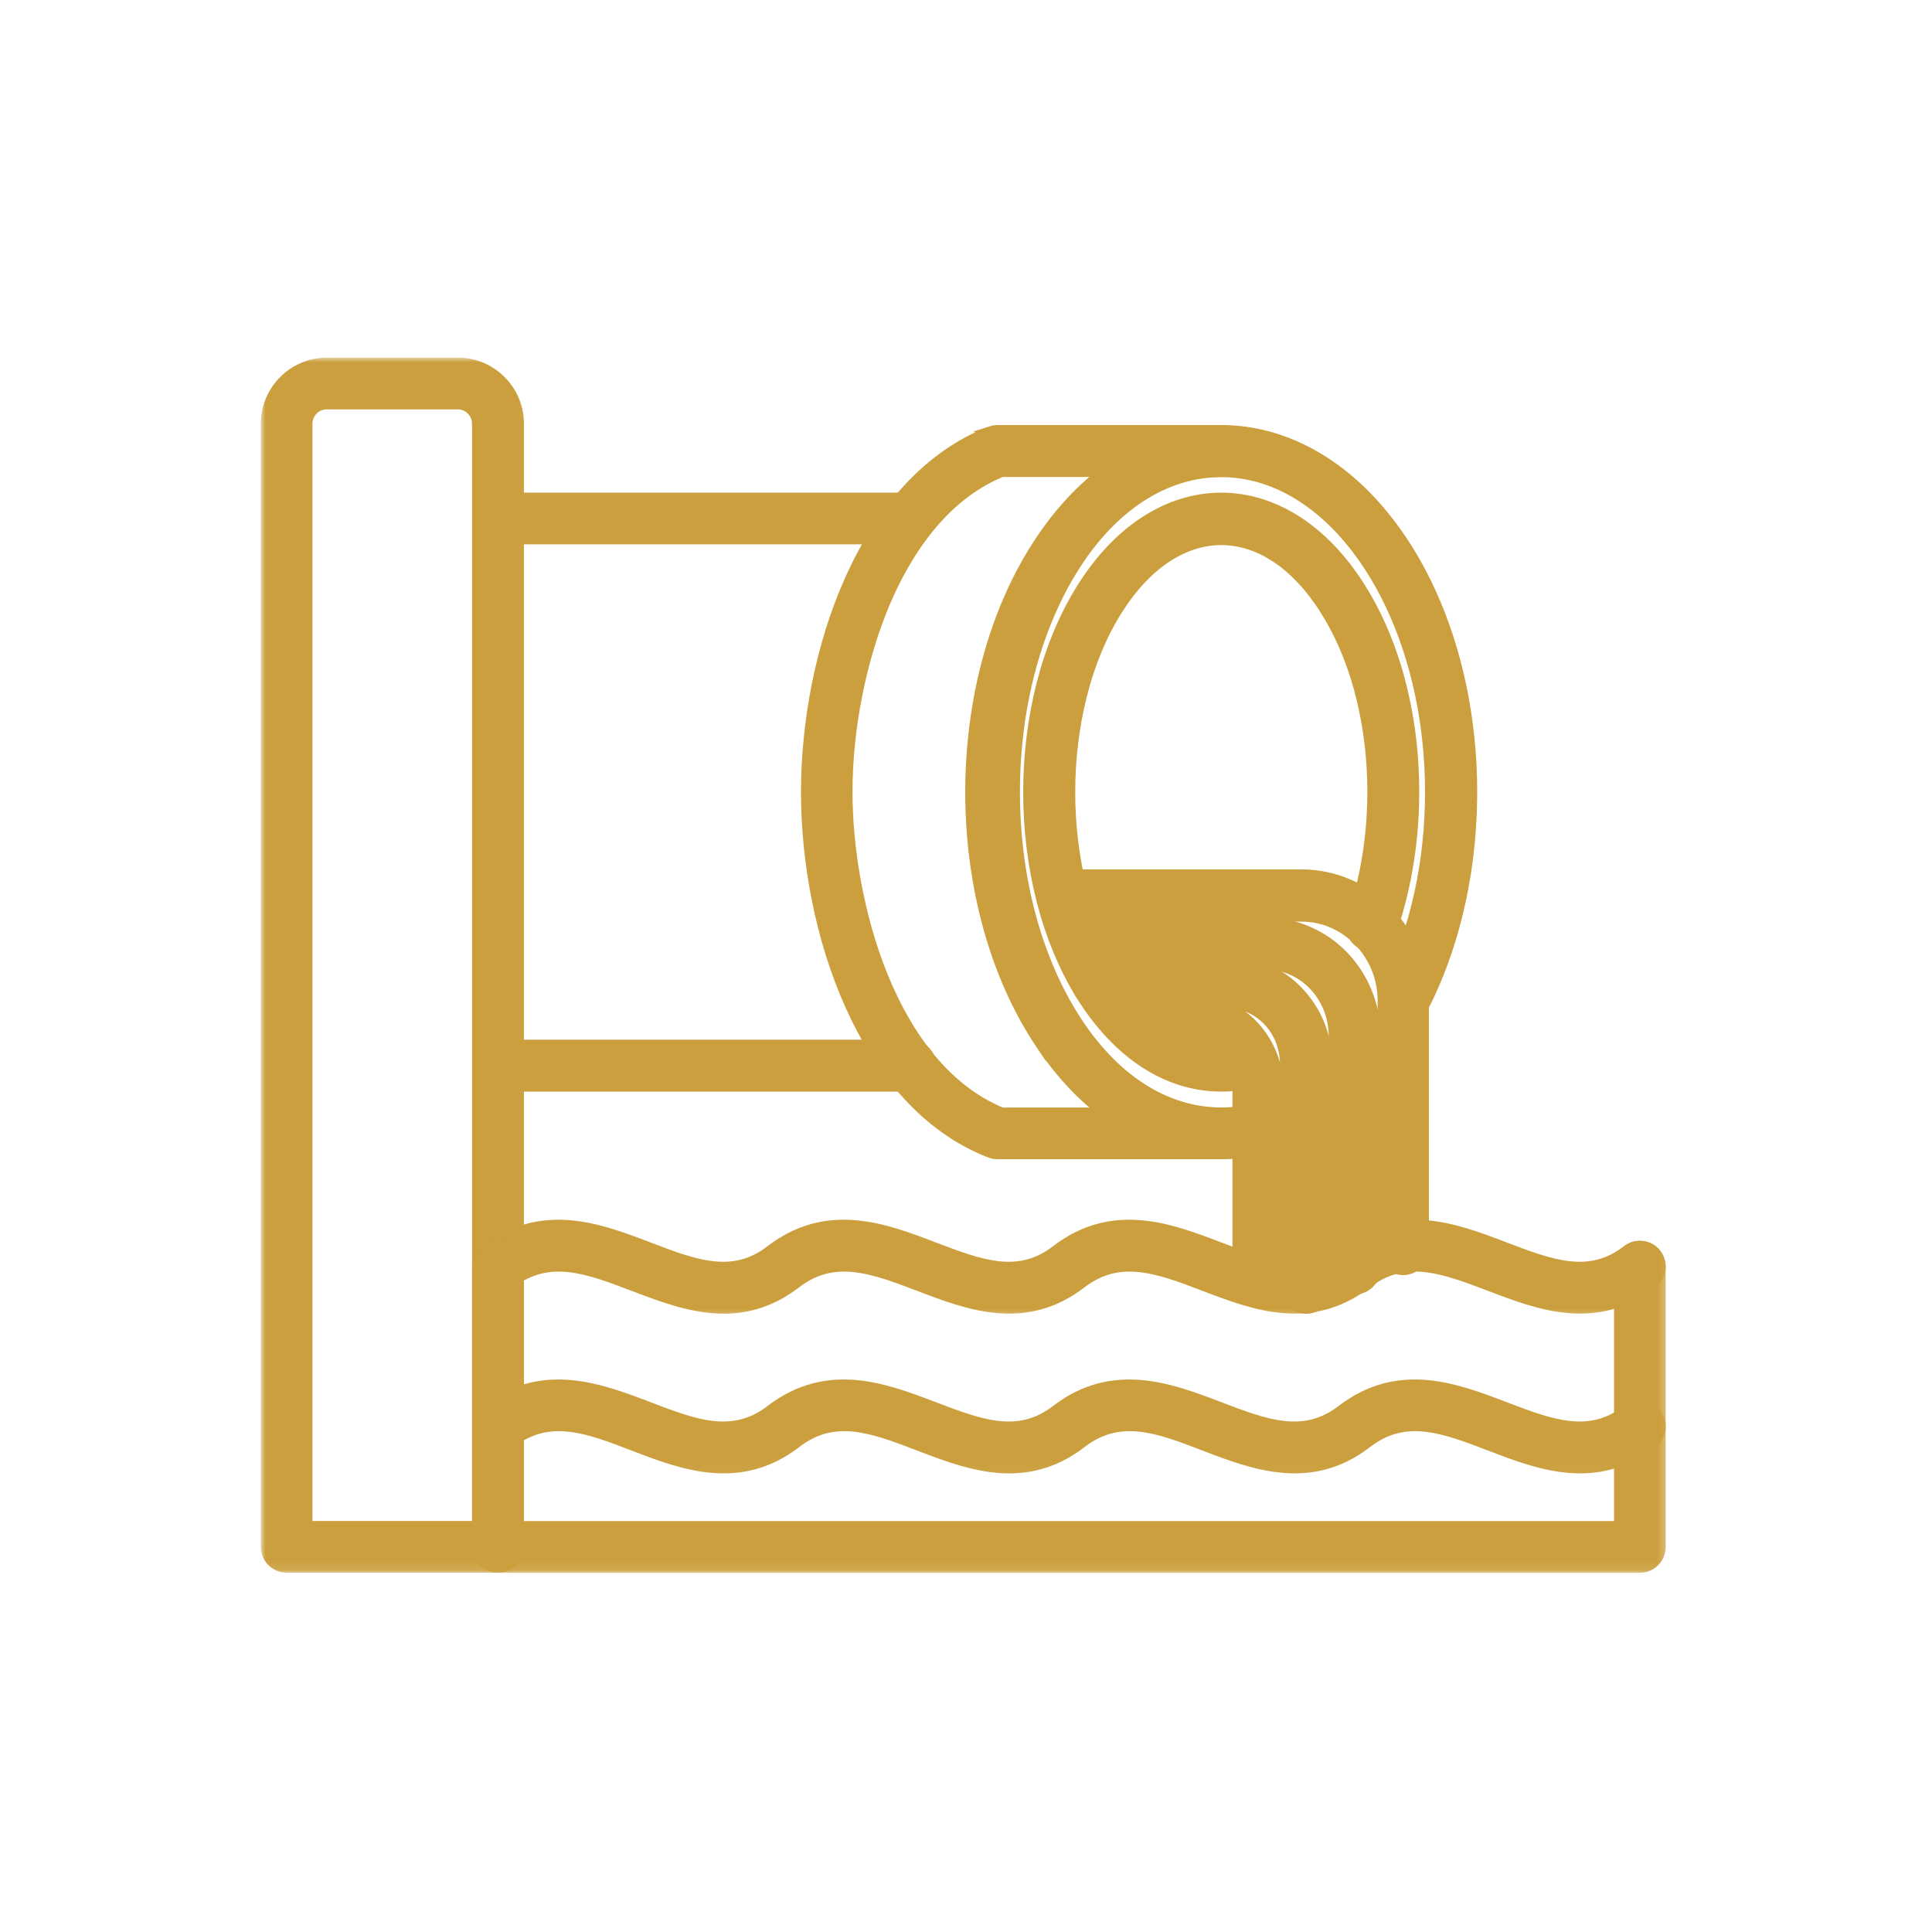 <?xml version="1.0" encoding="UTF-8"?> <svg xmlns="http://www.w3.org/2000/svg" width="200" height="200" viewBox="0 0 200 200" fill="none"><mask id="mask0_135_47" style="mask-type:luminance" maskUnits="userSpaceOnUse" x="27" y="37" width="29" height="126"><path d="M28 37.5h-.5v124.843h27.338V37.5H28Z" fill="#fff" stroke="#fff"></path></mask><g mask="url(#mask0_135_47)"><path d="M29.673 162.302h21.887c1.204 0 2.18-.964 2.18-2.173V43.864c0-3.493-2.846-6.34-6.334-6.34H33.827c-3.481 0-6.327 2.848-6.327 6.34V160.129c0 1.206.967 2.173 2.173 2.173ZM49.368 43.864V157.949H31.846V43.864c0-1.101.888-1.987 1.981-1.987h13.579c1.068 0 1.961.901 1.961 1.987Z" fill="#CB9F3D" stroke="#CB9F3D"></path></g><path d="M51.603 112.5h42.628c1.196 0 2.189-.966 2.189-2.177 0-1.203-.986-2.196-2.189-2.196h-42.628c-1.198 0-2.183.995-2.183 2.196 0 1.209.993 2.177 2.183 2.177Zm0-56.647h42.468c1.195 0 2.189-.966 2.189-2.177 0-1.21-.994-2.177-2.189-2.177H51.603c-1.19 0-2.183.968-2.183 2.177 0 1.209.993 2.177 2.183 2.177Z" fill="#CB9F3D" stroke="#CB9F3D"></path><path d="m102.551 44.621-.013.004-.013.005c-6.622 2.553-11.397 8.333-14.511 15.22-3.115 6.89-4.595 14.942-4.595 22.147 0 7.207 1.479 15.261 4.591 22.151 3.109 6.885 7.876 12.663 14.484 15.214.287.116.557.138.787.138h22.95c1.196 0 2.188-.968 2.188-2.178 0-1.213-.995-2.172-2.188-2.172-5.734 0-11.009-3.632-14.875-9.64-3.862-6.002-6.272-14.319-6.272-23.513 0-9.191 2.41-17.5 6.272-23.495 3.866-6.001 9.141-9.626 14.875-9.626 1.203 0 2.188-.995 2.188-2.198 0-1.21-.992-2.178-2.188-2.178h-22.95c-.261 0-.513.051-.731.121Zm5.384 63.564v.001c1.867 2.816 3.984 5.157 6.288 6.964h-10.521c-5.718-2.365-9.704-7.772-12.269-14.068-2.575-6.321-3.682-13.46-3.682-19.085 0-6.623 1.425-13.748 3.888-19.585 2.036-4.816 5.773-10.963 12.062-13.535h10.52c-2.302 1.8-4.419 4.121-6.286 6.938v.001c-4.804 7.283-7.192 16.746-7.192 26.185s2.388 18.902 7.192 26.185Z" fill="#CB9F3D" stroke="#CB9F3D"></path><path d="M107.758 108.191c4.893 7.251 11.514 11.309 18.655 11.309 1.325 0 2.669-.146 3.944-.411l.008-.001c1.178-.264 1.955-1.41 1.688-2.598-.262-1.175-1.421-1.936-2.617-1.677l-.002.001c-.988.218-2.019.336-3.021.336-5.859 0-11.243-3.636-15.186-9.641-3.939-6-6.398-14.313-6.398-23.504 0-9.187 2.459-17.492 6.398-23.485 3.943-5.998 9.327-9.628 15.186-9.628 5.872 0 11.261 3.63 15.205 9.628 3.941 5.993 6.398 14.298 6.398 23.485 0 7.207-1.499 14.062-4.323 19.807l-.002.004c-.523 1.089-.078 2.405 1.035 2.927 1.081.522 2.402.083 2.93-1.021 7.09-14.431 6.292-34.726-2.569-47.897v-0C140.026 48.316 133.254 44.5 126.423 44.5c-6.832 0-13.604 3.816-18.665 11.325v0c-4.901 7.282-7.338 16.744-7.338 26.183 0 9.439 2.437 18.901 7.338 26.183Z" fill="#CB9F3D" stroke="#CB9F3D"></path><path d="M111.983 103.208c3.748 5.94 8.86 9.292 14.43 9.292 1.071 0 2.146-.129 3.173-.359l.009-.003c1.168-.286 1.912-1.472 1.621-2.649-.263-1.188-1.44-1.94-2.631-1.643-4.849 1.159-9.53-1.633-12.899-7.017l-.001-.001c-3.242-5.152-4.879-11.975-4.879-18.824 0-6.849 1.637-13.671 4.879-18.824 3.087-4.899 6.958-7.253 10.74-7.253s7.651 2.354 10.735 7.253v.001c5.462 8.647 6.296 21.813 2.749 31.885l-.001.002c-.391 1.126.177 2.398 1.335 2.803 1.141.423 2.402-.191 2.79-1.329 3.975-11.315 3.029-25.893-3.171-35.715-3.876-6.167-9.121-9.327-14.44-9.327-5.318 0-10.563 3.16-14.439 9.327-3.718 5.896-5.563 13.549-5.563 21.181 0 7.631 1.845 15.291 5.563 21.201Z" fill="#CB9F3D" stroke="#CB9F3D"></path><path d="M143.112 129.279c0 1.194.935 2.221 2.141 2.221 1.204 0 2.167-1.018 2.167-2.221v-25.672c0-7.212-5.67-13.107-12.692-13.107h-24.167c-1.199 0-2.141 1-2.141 2.202 0 1.202.942 2.202 2.141 2.202h24.167c4.612 0 8.384 3.896 8.384 8.703v25.672Z" fill="#CB9F3D" stroke="#CB9F3D"></path><path d="M138.045 131.317c0 1.215 1 2.183 2.201 2.183 1.202 0 2.174-.977 2.174-2.183v-24.054c0-6.479-5.074-11.763-11.341-11.763h-19.465c-1.207 0-2.194.994-2.194 2.183 0 1.205.984 2.202 2.194 2.202h19.465c3.817 0 6.966 3.273 6.966 7.378v24.054Z" fill="#CB9F3D" stroke="#CB9F3D"></path><path d="M132.999 133.306c0 1.218.987 2.194 2.21 2.194 1.224 0 2.211-.976 2.211-2.194v-23.153c0-5.862-4.578-10.653-10.256-10.653H113.65c-1.205 0-2.23.958-2.23 2.188 0 1.219 1.015 2.214 2.23 2.214h13.514c3.183 0 5.835 2.769 5.835 6.251v23.153Z" fill="#CB9F3D" stroke="#CB9F3D"></path><path d="M128.083 132.318c0 1.196.985 2.182 2.178 2.182 1.208 0 2.159-.994 2.159-2.182v-19.363c0-5.154-3.817-9.455-8.622-9.455h-6.219c-1.208 0-2.159.994-2.159 2.182 0 1.196.958 2.163 2.159 2.163h6.219c2.297 0 4.285 2.225 4.285 5.11v19.363Z" fill="#CB9F3D" stroke="#CB9F3D"></path><mask id="mask1_135_47" style="mask-type:luminance" maskUnits="userSpaceOnUse" x="48" y="124" width="125" height="13"><path d="M49.377 125.148h-.5v10.923h123.28v-10.923H49.377Z" fill="#fff" stroke="#fff"></path></mask><g mask="url(#mask1_135_47)"><path d="M65.588 133.172h.002c.074.028.148.057.223.085 2.809 1.063 5.906 2.235 9.114 2.235 2.49 0 4.995-.706 7.507-2.636 3.926-2.997 7.817-1.546 12.717.316l.068.026c4.968 1.899 10.923 4.176 16.758-.342 3.939-2.997 7.838-1.545 12.709.316h.001l.11.042c4.984 1.896 10.904 4.147 16.736-.358 3.926-2.997 7.816-1.546 12.715.316h.001l.068.026c4.969 1.899 10.924 4.176 16.779-.343l.001-.001c.942-.732 1.122-2.096.389-3.061l-.002-.003c-.73-.949-2.097-1.131-3.058-.396l-.002.002c-1.953 1.51-3.894 1.884-5.941 1.666-2.079-.222-4.255-1.05-6.676-1.972l-.013-.005-.077-.029c-4.993-1.906-10.944-4.177-16.828.339-1.966 1.511-3.913 1.885-5.96 1.667-2.08-.222-4.253-1.051-6.67-1.974l-.008-.003-.054-.021c-4.992-1.907-10.971-4.191-16.87.33l-.001.002c-1.953 1.51-3.894 1.884-5.942 1.666-2.078-.222-4.254-1.05-6.676-1.972l-.013-.005h-0l-.076-.029c-4.994-1.906-10.944-4.176-16.847.338l-.002.001c-1.956 1.511-3.897 1.885-5.942 1.667-2.078-.222-4.252-1.053-6.669-1.977H67.159l-.06-.023c-4.997-1.907-10.973-4.187-16.87.332l-.005.004c-.937.736-1.121 2.098-.394 3.059.718.953 2.1 1.135 3.049.399 3.939-2.997 7.837-1.545 12.709.316Z" fill="#CB9F3D" stroke="#CB9F3D"></path></g><mask id="mask2_135_47" style="mask-type:luminance" maskUnits="userSpaceOnUse" x="48" y="141" width="125" height="13"><path d="M49.377 141.695h-.5v10.923h123.28v-10.923H49.377Z" fill="#fff" stroke="#fff"></path></mask><g mask="url(#mask2_135_47)"><path d="M95.149 149.705h.001l.106.041c2.817 1.074 5.974 2.279 9.214 2.279 2.481 0 5.013-.698 7.508-2.63 1.983-1.521 3.944-1.901 6.003-1.684 2.093.221 4.279 1.057 6.704 1.993l.002.001.094.036c4.988 1.903 10.914 4.165 16.753-.347 1.976-1.52 3.933-1.9 5.992-1.683 2.093.222 4.283 1.057 6.722 1.994l.052.02c4.973 1.907 10.935 4.194 16.796-.33l.004-.003c.933-.734 1.124-2.116.384-3.062-.736-.977-2.105-1.125-3.058-.396l-.002.001c-1.952 1.507-3.893 1.881-5.941 1.663-2.082-.222-4.263-1.053-6.689-1.98h-.001l-.093-.035c-4.989-1.898-10.934-4.159-16.811.351-1.966 1.508-3.913 1.882-5.96 1.664-2.082-.222-4.258-1.053-6.677-1.98h-.001l-.07-.027c-4.989-1.899-10.961-4.174-16.854.343l-.001.001c-1.953 1.507-3.894 1.881-5.942 1.663-2.082-.222-4.262-1.053-6.688-1.98h-.001l-.092-.035c-4.99-1.898-10.934-4.159-16.831.351l-.002.001c-1.956 1.507-3.898 1.881-5.942 1.663-2.078-.222-4.252-1.053-6.668-1.98h-.001l-.077-.029c-4.993-1.899-10.962-4.169-16.851.343-.947.713-1.125 2.099-.401 3.044.72.977 2.104 1.147 3.05.419 1.983-1.521 3.944-1.901 6.004-1.684 2.093.221 4.278 1.057 6.703 1.993l.001.001.059.022c4.977 1.907 10.937 4.19 16.789-.332 1.976-1.521 3.932-1.901 5.992-1.684 2.093.222 4.283 1.057 6.722 1.994Z" fill="#CB9F3D" stroke="#CB9F3D"></path></g><mask id="mask3_135_47" style="mask-type:luminance" maskUnits="userSpaceOnUse" x="48" y="127" width="125" height="36"><path d="M49.377 128.469h-.5v33.882h123.28v-33.882H49.377Z" fill="#fff" stroke="#fff"></path></mask><g mask="url(#mask3_135_47)"><path d="M51.562 162.314H169.759c1.206 0 2.173-.967 2.173-2.173v-29c0-1.204-.964-2.18-2.173-2.18-1.202 0-2.174.974-2.174 2.18v26.82H53.741v-26.82c0-1.207-.973-2.18-2.18-2.18-1.194 0-2.193.967-2.193 2.18v29c0 1.215 1.001 2.173 2.193 2.173Z" fill="#CB9F3D" stroke="#CB9F3D"></path></g></svg> 